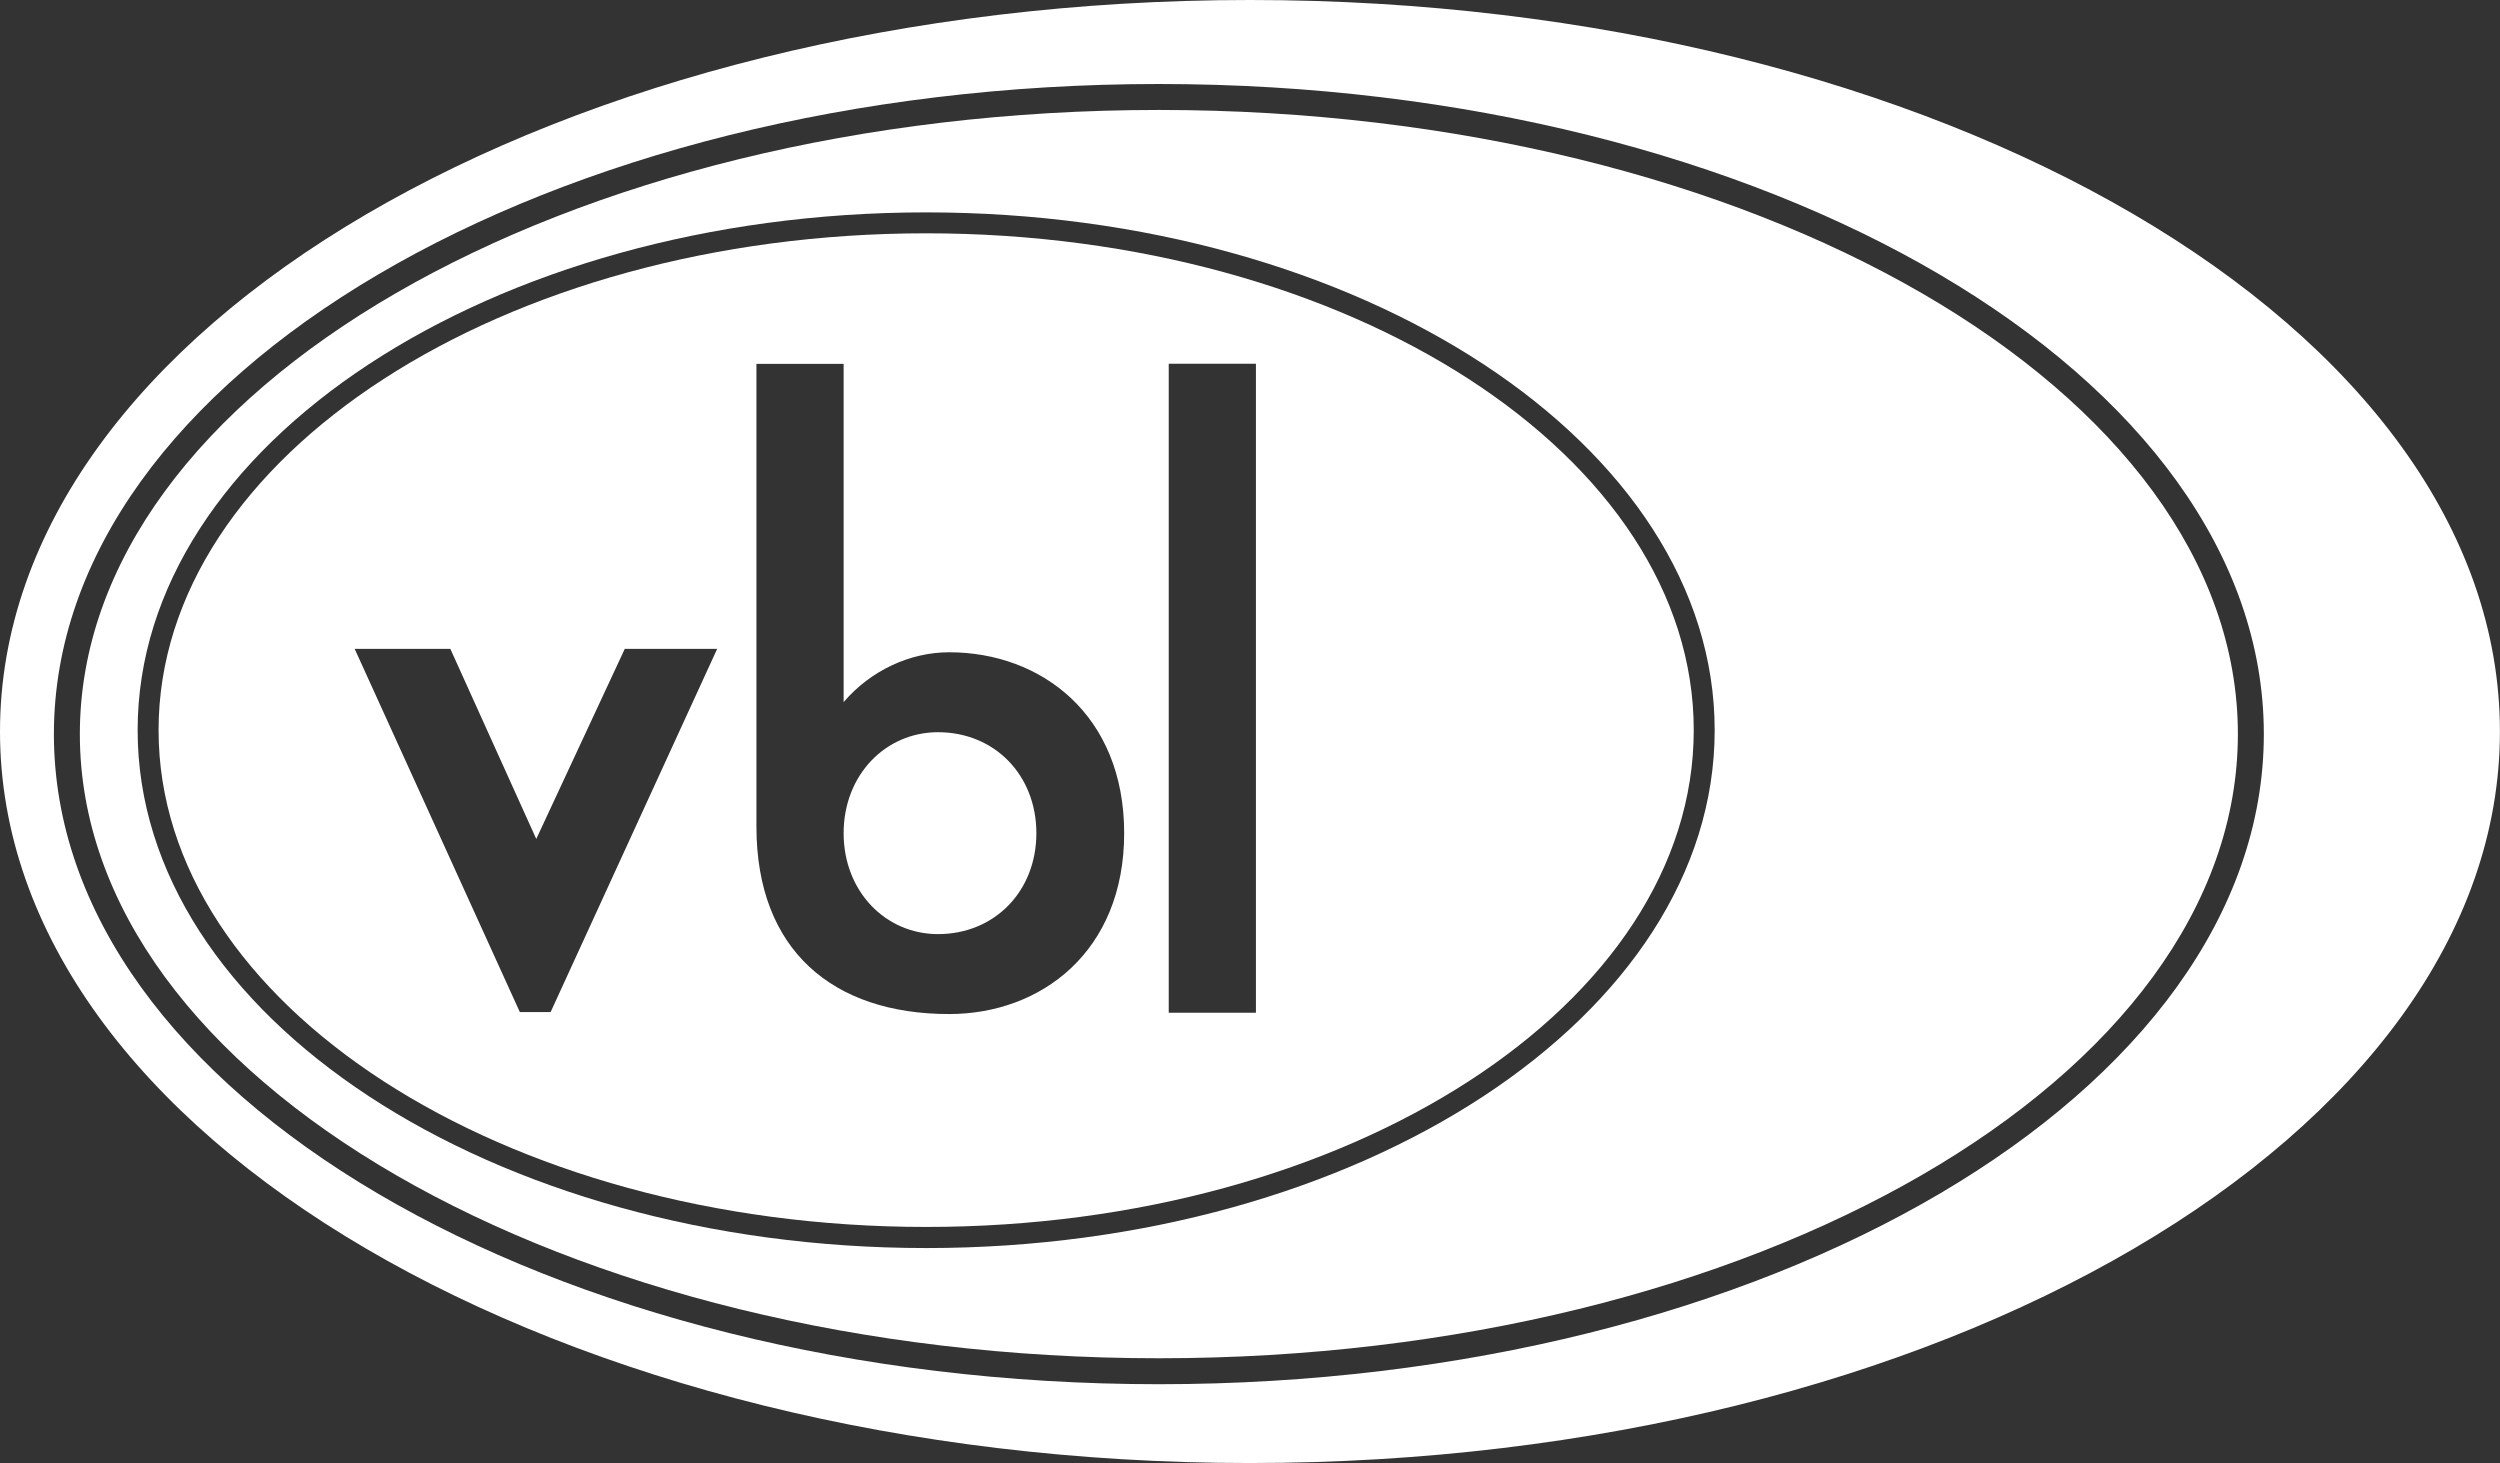 <svg xmlns="http://www.w3.org/2000/svg" id="a" viewBox="0 0 288.99 169.12"><rect x="0" y="0" width="288.99" height="169.12" fill="#333333" stroke="none"/><path d="M133.96,9.71C63.53,9.71,6.23,43.43,6.23,84.86s57.3,75.15,127.73,75.15,127.73-33.71,127.73-75.15S204.4,9.71,133.96,9.71ZM133.96,158.51c-69.71,0-126.23-32.96-126.23-73.65S64.25,11.21,133.96,11.21s126.23,32.96,126.23,73.65-56.52,73.65-126.23,73.65Z" fill="none"></path><path d="M144.49,0C64.71,0,0,37.89,0,84.56s64.71,84.56,144.49,84.56,144.49-37.89,144.49-84.56h0C288.99,37.89,224.28,0,144.49,0ZM133.96,160.01c-70.43,0-127.73-33.71-127.73-75.15S63.53,9.71,133.96,9.71s127.73,33.71,127.73,75.15-57.3,75.15-127.73,75.15Z" fill="#fff"></path><path d="M133.96,12.71C65.18,12.71,9.23,45.08,9.23,84.86s55.96,72.15,124.73,72.15,124.73-32.37,124.73-72.15S202.74,12.71,133.96,12.71ZM107.06,144.27c-50.26,0-91.15-26.85-91.15-59.86S56.8,24.55,107.06,24.55s91.15,26.85,91.15,59.86-40.89,59.86-91.15,59.86Z" fill="#fff"></path><path d="M108.43,84.64c-6.06,0-10.91,4.93-10.91,11.67s4.85,11.67,10.91,11.67c6.52,0,11.37-4.93,11.37-11.67s-4.85-11.67-11.37-11.67Z" fill="#fff"></path><path d="M107.06,26.97c-48.92,0-88.73,25.76-88.73,57.43s39.8,57.43,88.73,57.43,88.73-25.76,88.73-57.43-39.8-57.43-88.73-57.43ZM63.65,116.99h-3.56l-19.09-41.98h11.06l9.93,21.97,10.23-21.97h10.68l-19.25,41.98ZM109.72,117.22c-13.41,0-22.28-7.35-22.28-21.67v-53.57.08h10.08v39.1c3.18-3.71,7.73-5.76,12.2-5.76,10.61,0,20.23,7.2,20.23,20.91s-9.62,20.91-20.23,20.91ZM145.18,117.07h-10.08V42.05h10.08v75.01Z" fill="#fff"></path></svg>